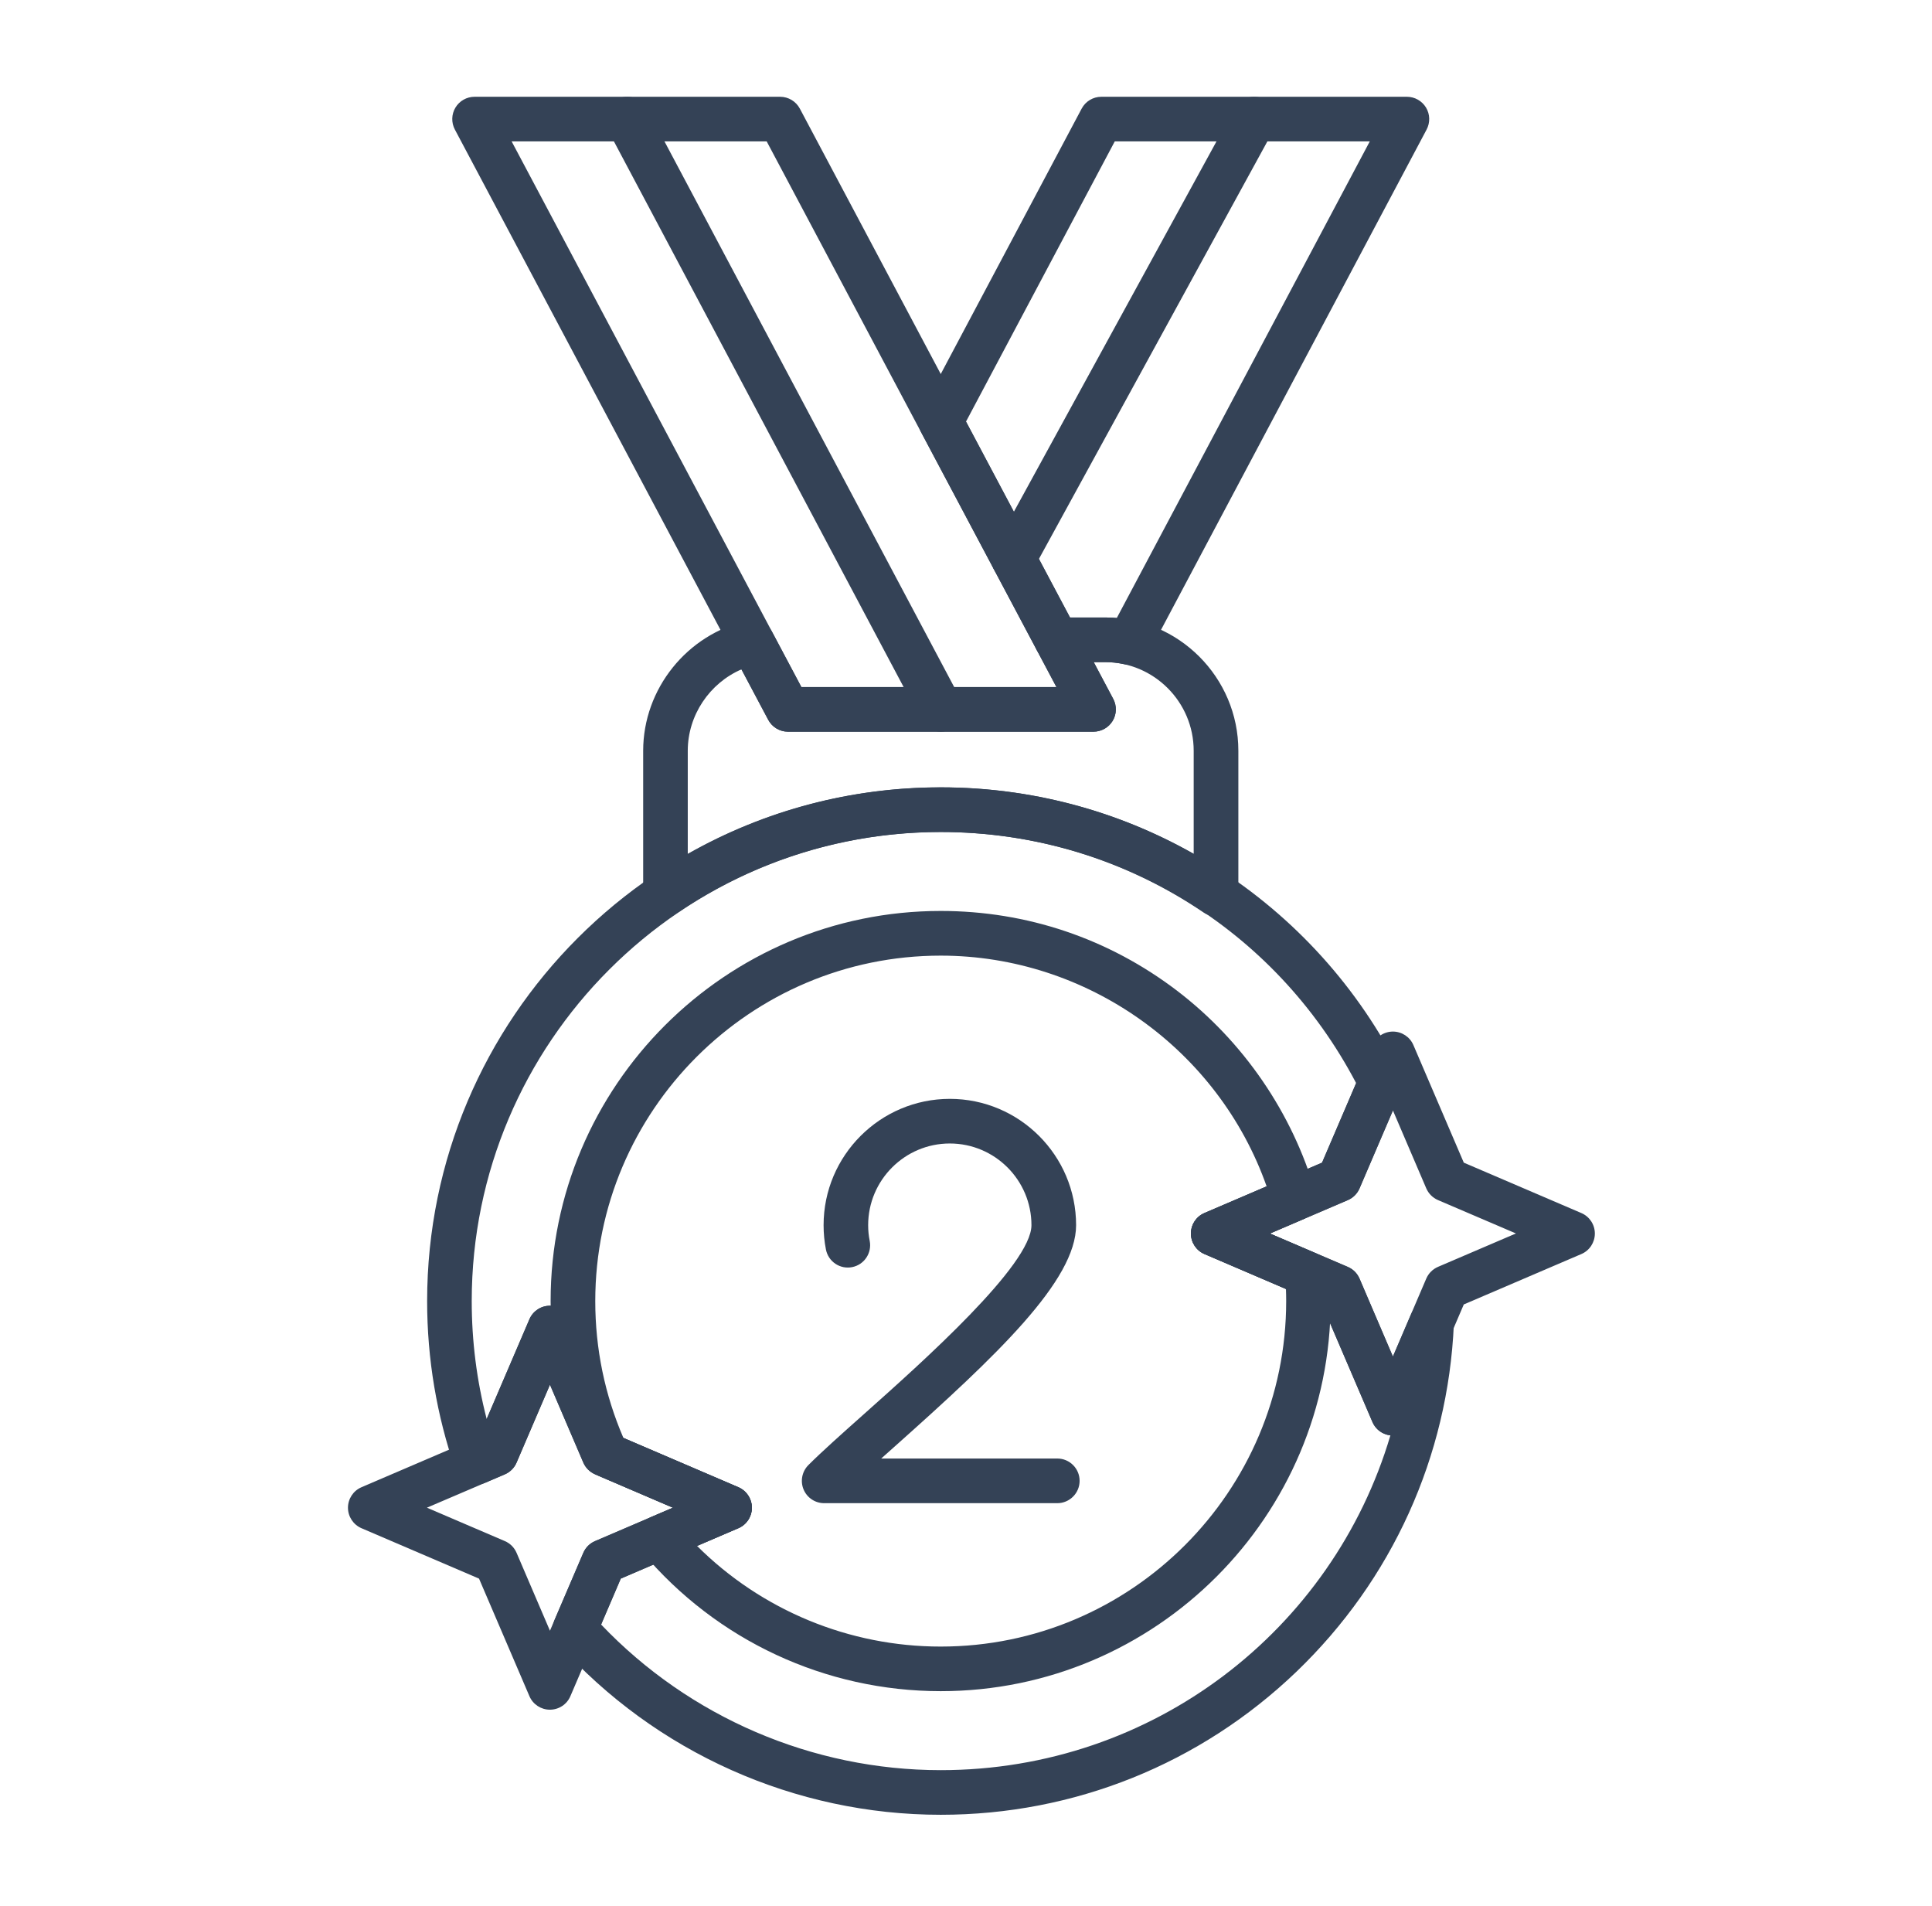<svg xmlns="http://www.w3.org/2000/svg" width="73" height="72" viewBox="0 0 73 72" fill="none"><path d="M35.546 68.561C30.042 68.561 24.775 66.21 21.096 62.108C20.988 61.988 20.918 61.84 20.891 61.681C20.865 61.523 20.885 61.36 20.948 61.212L22.041 58.663C22.127 58.464 22.285 58.305 22.485 58.221L25.429 56.959L22.485 55.698C22.286 55.612 22.127 55.454 22.041 55.256L20.78 52.312L19.518 55.256C19.433 55.455 19.275 55.613 19.076 55.699L18.336 56.017C18.229 56.062 18.115 56.086 17.999 56.085C17.883 56.084 17.769 56.059 17.663 56.012C17.557 55.966 17.462 55.898 17.384 55.812C17.305 55.727 17.245 55.627 17.208 55.518C16.499 53.475 16.139 51.334 16.139 49.155C16.139 38.453 24.845 29.747 35.547 29.747C39.226 29.747 42.806 30.782 45.901 32.737C48.911 34.639 51.342 37.328 52.927 40.511C53.036 40.731 53.045 40.99 52.947 41.219L51.371 44.898C51.285 45.097 51.127 45.256 50.928 45.341L47.983 46.603L50.928 47.864C51.127 47.949 51.285 48.108 51.37 48.306L52.631 51.251L53.317 49.651C53.395 49.469 53.534 49.321 53.71 49.231C53.886 49.142 54.088 49.117 54.28 49.161C54.677 49.252 54.953 49.613 54.934 50.02C54.715 55.02 52.6 59.687 48.981 63.16C45.349 66.643 40.578 68.561 35.546 68.561ZM22.713 61.374C26.051 64.876 30.697 66.875 35.546 66.875C43.568 66.875 50.358 61.582 52.536 54.227C52.388 54.21 52.248 54.155 52.128 54.066C52.009 53.977 51.915 53.859 51.857 53.722L49.953 49.281L45.511 47.377C45.201 47.244 45.001 46.939 45.001 46.603C45.001 46.266 45.201 45.96 45.511 45.828L49.953 43.925L51.241 40.919C48.163 35.056 42.185 31.433 35.546 31.433C25.773 31.433 17.824 39.384 17.824 49.155C17.824 50.668 18.014 52.161 18.389 53.609L20.004 49.84C20.137 49.529 20.442 49.329 20.778 49.329C21.115 49.329 21.421 49.529 21.552 49.84L23.456 54.281L27.898 56.185C28.208 56.318 28.409 56.623 28.409 56.959C28.409 57.296 28.208 57.602 27.898 57.733L23.456 59.637L22.713 61.374Z" fill="#344256"></path><path d="M45.946 34.615C45.781 34.615 45.615 34.567 45.474 34.471C42.538 32.482 39.105 31.431 35.546 31.431C31.985 31.431 28.553 32.482 25.618 34.471C25.36 34.646 25.025 34.664 24.75 34.517C24.475 34.371 24.302 34.084 24.302 33.773V28.364C24.302 26.025 25.962 23.957 28.248 23.448C28.616 23.366 28.997 23.54 29.175 23.875L30.28 25.956H39.917L39.179 24.566C39.04 24.304 39.049 23.99 39.201 23.736C39.353 23.483 39.629 23.328 39.924 23.328H41.755C44.532 23.328 46.791 25.588 46.791 28.364V33.773C46.791 34.084 46.618 34.371 46.343 34.517C46.217 34.583 46.081 34.615 45.946 34.615ZM35.546 29.745C38.923 29.745 42.198 30.61 45.103 32.258V28.364C45.103 26.517 43.6 25.014 41.754 25.014H41.325L42.062 26.404C42.201 26.666 42.193 26.981 42.04 27.234C41.888 27.487 41.613 27.642 41.317 27.642H29.773C29.461 27.642 29.174 27.47 29.028 27.195L28.015 25.288C26.811 25.81 25.987 27.02 25.987 28.364V32.258C28.893 30.61 32.168 29.745 35.546 29.745Z" fill="#344256"></path><path d="M41.317 27.643H29.773C29.461 27.643 29.174 27.47 29.028 27.195L17.187 4.894C17.048 4.632 17.057 4.317 17.209 4.064C17.361 3.811 17.636 3.656 17.932 3.656H29.477C29.789 3.656 30.075 3.828 30.222 4.104L42.064 26.404C42.132 26.533 42.166 26.677 42.162 26.822C42.158 26.968 42.117 27.11 42.042 27.234C41.966 27.359 41.86 27.462 41.733 27.533C41.606 27.605 41.463 27.642 41.317 27.643ZM30.28 25.957H39.917L28.969 5.342H19.332L30.28 25.957Z" fill="#344256"></path><path d="M42.661 25.114C42.599 25.114 42.539 25.108 42.478 25.093C42.241 25.041 41.996 25.014 41.754 25.014H39.923C39.611 25.014 39.324 24.842 39.178 24.567L34.801 16.323C34.669 16.076 34.669 15.78 34.801 15.533L40.87 4.104C41.016 3.828 41.303 3.656 41.614 3.656H53.159C53.455 3.656 53.729 3.811 53.882 4.064C53.957 4.189 53.999 4.331 54.002 4.476C54.006 4.621 53.972 4.765 53.904 4.894L43.406 24.666C43.256 24.945 42.967 25.114 42.661 25.114ZM40.429 23.328H41.754C41.901 23.328 42.049 23.334 42.197 23.348L51.757 5.342H42.121L36.5 15.928L40.429 23.328ZM35.546 63.891C31.188 63.891 27.077 61.977 24.267 58.639C24.183 58.538 24.123 58.419 24.092 58.291C24.062 58.163 24.061 58.03 24.091 57.902C24.122 57.774 24.181 57.654 24.266 57.554C24.351 57.453 24.458 57.374 24.579 57.322L25.426 56.959L22.589 55.743C22.397 55.661 22.243 55.511 22.155 55.322C21.26 53.38 20.805 51.304 20.805 49.153C20.805 41.027 27.416 34.415 35.543 34.415C38.803 34.415 41.892 35.459 44.478 37.431C46.979 39.341 48.836 42.05 49.704 45.059C49.823 45.467 49.618 45.9 49.226 46.067L47.979 46.601L49.732 47.353C50.022 47.478 50.218 47.753 50.24 48.066C50.266 48.429 50.279 48.795 50.279 49.153C50.284 57.28 43.672 63.891 35.546 63.891ZM26.338 58.404C28.782 60.841 32.094 62.208 35.546 62.206C42.743 62.206 48.598 56.35 48.598 49.153C48.598 49.003 48.595 48.849 48.589 48.695L45.509 47.375C45.198 47.242 44.998 46.938 44.998 46.601C44.998 46.264 45.198 45.959 45.509 45.827L47.859 44.82C46.038 39.651 41.077 36.103 35.544 36.103C28.347 36.103 22.492 41.958 22.492 49.155C22.492 50.953 22.851 52.69 23.556 54.325L27.898 56.187C28.208 56.32 28.409 56.624 28.409 56.961C28.409 57.297 28.208 57.603 27.898 57.735L26.338 58.404Z" fill="#344256"></path><path d="M39.949 56.789H31.141C30.8 56.789 30.492 56.584 30.362 56.268C30.232 55.954 30.304 55.591 30.545 55.349C31.054 54.84 31.795 54.18 32.653 53.416C34.861 51.449 38.973 47.788 38.973 46.286C38.973 44.584 37.589 43.2 35.888 43.2C34.188 43.2 32.803 44.584 32.803 46.286C32.803 46.485 32.822 46.686 32.862 46.882C32.951 47.339 32.654 47.782 32.197 47.871C32.089 47.893 31.977 47.892 31.869 47.871C31.76 47.849 31.657 47.806 31.565 47.744C31.473 47.682 31.394 47.603 31.333 47.511C31.272 47.419 31.229 47.315 31.208 47.207C31.148 46.904 31.119 46.594 31.119 46.286C31.119 43.655 33.26 41.514 35.889 41.514C38.519 41.514 40.66 43.655 40.66 46.286C40.66 48.377 37.676 51.2 33.775 54.675C33.611 54.821 33.452 54.963 33.296 55.102H39.95C40.416 55.102 40.793 55.48 40.793 55.945C40.793 56.41 40.414 56.789 39.949 56.789ZM52.631 54.233C52.294 54.233 51.989 54.032 51.857 53.722L49.953 49.281L45.511 47.377C45.201 47.243 45.001 46.939 45.001 46.602C45.001 46.266 45.201 45.96 45.511 45.828L49.953 43.924L51.857 39.483C51.922 39.331 52.03 39.202 52.167 39.111C52.305 39.021 52.466 38.972 52.631 38.972C52.968 38.972 53.273 39.173 53.405 39.483L55.309 43.924L59.751 45.828C60.061 45.961 60.261 46.266 60.261 46.602C60.261 46.939 60.061 47.245 59.751 47.377L55.309 49.281L53.405 53.722C53.34 53.873 53.232 54.002 53.094 54.093C52.957 54.184 52.796 54.232 52.631 54.233ZM47.982 46.601L50.926 47.862C51.125 47.947 51.283 48.107 51.368 48.304L52.63 51.249L53.891 48.304C53.977 48.105 54.135 47.947 54.334 47.861L57.279 46.599L54.334 45.338C54.135 45.252 53.977 45.094 53.891 44.895L52.63 41.95L51.368 44.895C51.282 45.094 51.124 45.252 50.925 45.338L47.982 46.601ZM20.778 64.591C20.442 64.591 20.136 64.39 20.004 64.08L18.1 59.639L13.659 57.735C13.349 57.601 13.148 57.297 13.148 56.961C13.148 56.624 13.349 56.318 13.659 56.186L18.1 54.282L20.004 49.841C20.137 49.531 20.442 49.33 20.778 49.33C21.115 49.33 21.421 49.531 21.552 49.841L23.456 54.282L27.898 56.186C28.208 56.319 28.409 56.624 28.409 56.961C28.409 57.297 28.208 57.603 27.898 57.735L23.456 59.639L21.552 64.08C21.488 64.232 21.38 64.361 21.242 64.452C21.105 64.542 20.943 64.591 20.778 64.591ZM16.131 56.959L19.075 58.221C19.274 58.306 19.433 58.465 19.518 58.664L20.78 61.608L22.041 58.664C22.127 58.465 22.285 58.307 22.485 58.222L25.429 56.961L22.485 55.699C22.286 55.614 22.127 55.455 22.041 55.257L20.78 52.313L19.518 55.257C19.433 55.456 19.274 55.615 19.075 55.7L16.131 56.959ZM35.546 27.642C35.244 27.642 34.952 27.48 34.801 27.195L22.959 4.894C22.741 4.482 22.897 3.972 23.309 3.754C23.72 3.536 24.23 3.692 24.449 4.103L36.291 26.404C36.509 26.816 36.352 27.326 35.941 27.544C35.815 27.61 35.679 27.642 35.546 27.642ZM38.297 21.954C38.161 21.954 38.022 21.921 37.893 21.85C37.485 21.626 37.334 21.114 37.558 20.706L46.647 4.095C46.871 3.686 47.383 3.536 47.791 3.76C48.2 3.983 48.35 4.496 48.127 4.904L39.037 21.515C38.884 21.796 38.595 21.954 38.297 21.954Z" fill="#344256"></path></svg>